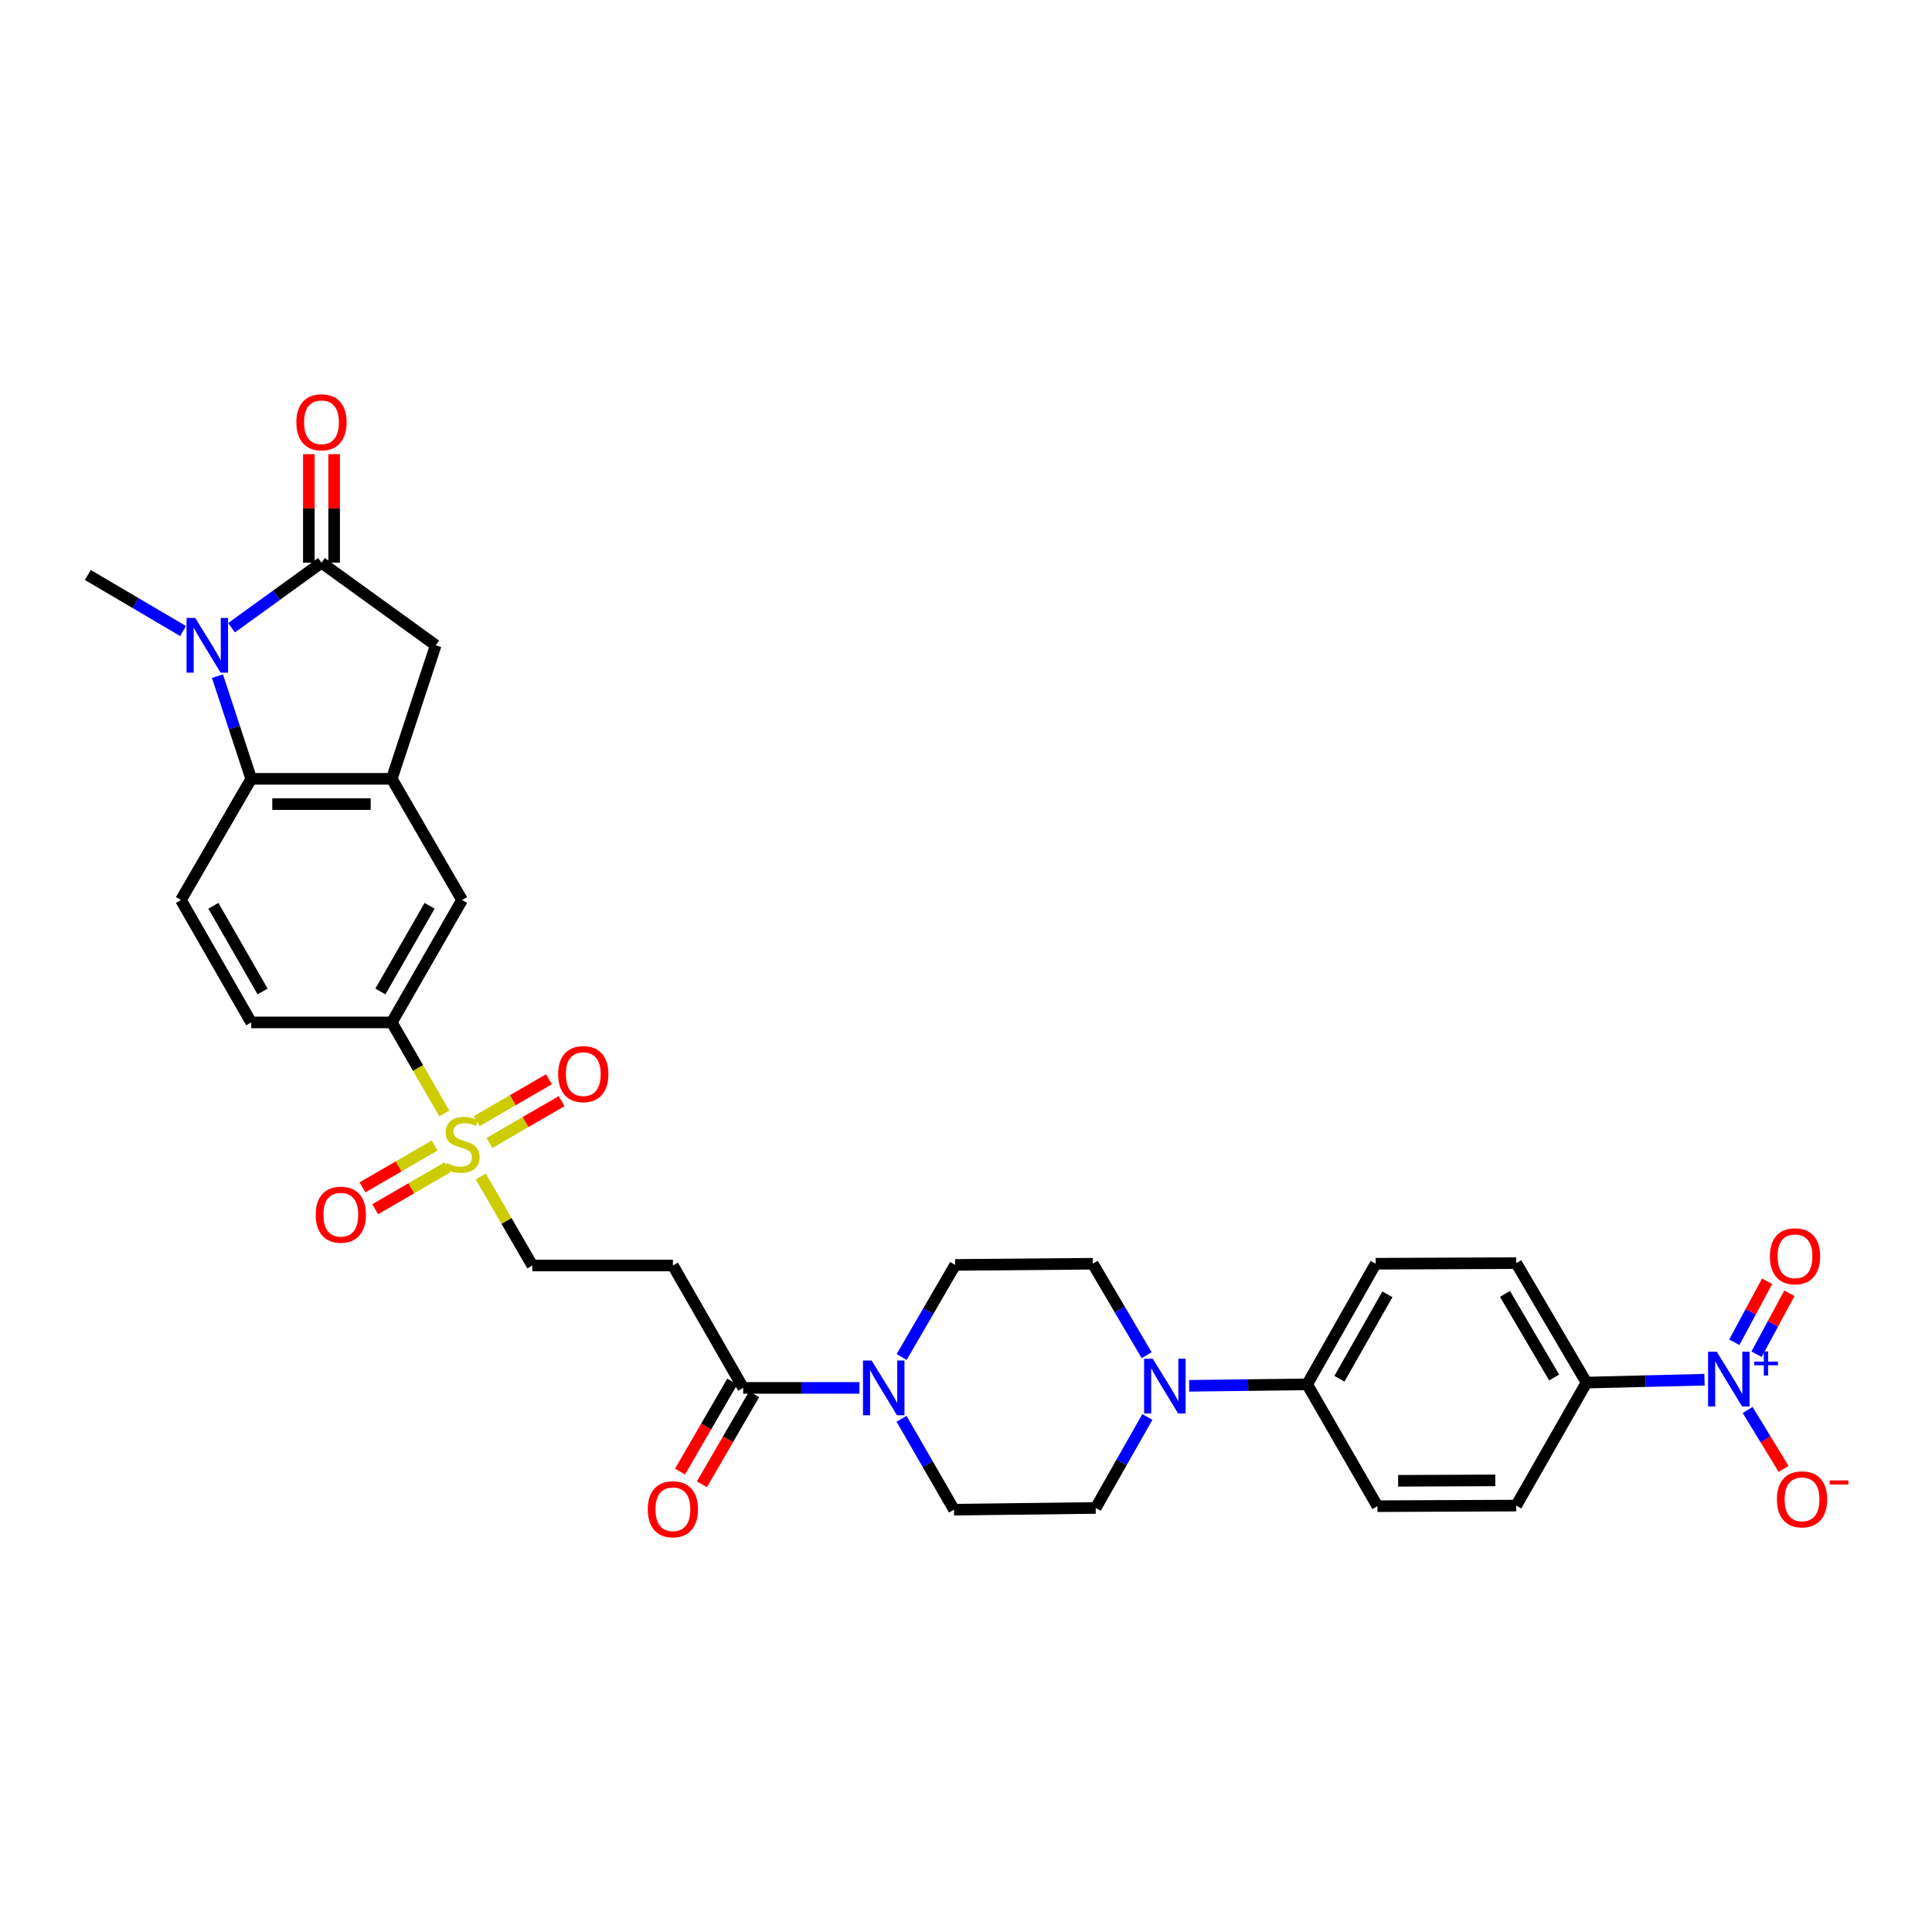<?xml version='1.0' encoding='iso-8859-1'?>
<svg version='1.1' baseProfile='full'
              xmlns='http://www.w3.org/2000/svg'
                      xmlns:rdkit='http://www.rdkit.org/xml'
                      xmlns:xlink='http://www.w3.org/1999/xlink'
                  xml:space='preserve'
width='1000px' height='1000px' viewBox='0 0 1000 1000'>
<!-- END OF HEADER -->
<rect style='opacity:1.0;fill:#FFFFFF;stroke:none' width='1000' height='1000' x='0' y='0'> </rect>
<path class='bond-1' d='M 119.863,324.908 L 143.133,308.08' style='fill:none;fill-rule:evenodd;stroke:#0000FF;stroke-width:6px;stroke-linecap:butt;stroke-linejoin:miter;stroke-opacity:1' />
<path class='bond-1' d='M 143.133,308.08 L 166.403,291.251' style='fill:none;fill-rule:evenodd;stroke:#000000;stroke-width:6px;stroke-linecap:butt;stroke-linejoin:miter;stroke-opacity:1' />
<path class='bond-3' d='M 112.552,349.973 L 121.288,376.545' style='fill:none;fill-rule:evenodd;stroke:#0000FF;stroke-width:6px;stroke-linecap:butt;stroke-linejoin:miter;stroke-opacity:1' />
<path class='bond-3' d='M 121.288,376.545 L 130.023,403.117' style='fill:none;fill-rule:evenodd;stroke:#000000;stroke-width:6px;stroke-linecap:butt;stroke-linejoin:miter;stroke-opacity:1' />
<path class='bond-31' d='M 94.766,326.621 L 70.11,312.117' style='fill:none;fill-rule:evenodd;stroke:#0000FF;stroke-width:6px;stroke-linecap:butt;stroke-linejoin:miter;stroke-opacity:1' />
<path class='bond-31' d='M 70.11,312.117 L 45.455,297.614' style='fill:none;fill-rule:evenodd;stroke:#000000;stroke-width:6px;stroke-linecap:butt;stroke-linejoin:miter;stroke-opacity:1' />
<path class='bond-0' d='M 229.965,576.318 L 216.374,552.762' style='fill:none;fill-rule:evenodd;stroke:#CCCC00;stroke-width:6px;stroke-linecap:butt;stroke-linejoin:miter;stroke-opacity:1' />
<path class='bond-0' d='M 216.374,552.762 L 202.782,529.206' style='fill:none;fill-rule:evenodd;stroke:#000000;stroke-width:6px;stroke-linecap:butt;stroke-linejoin:miter;stroke-opacity:1' />
<path class='bond-12' d='M 248.836,608.952 L 262.185,631.985' style='fill:none;fill-rule:evenodd;stroke:#CCCC00;stroke-width:6px;stroke-linecap:butt;stroke-linejoin:miter;stroke-opacity:1' />
<path class='bond-12' d='M 262.185,631.985 L 275.534,655.019' style='fill:none;fill-rule:evenodd;stroke:#000000;stroke-width:6px;stroke-linecap:butt;stroke-linejoin:miter;stroke-opacity:1' />
<path class='bond-17' d='M 253.338,591.604 L 272.015,580.775' style='fill:none;fill-rule:evenodd;stroke:#CCCC00;stroke-width:6px;stroke-linecap:butt;stroke-linejoin:miter;stroke-opacity:1' />
<path class='bond-17' d='M 272.015,580.775 L 290.692,569.946' style='fill:none;fill-rule:evenodd;stroke:#FF0000;stroke-width:6px;stroke-linecap:butt;stroke-linejoin:miter;stroke-opacity:1' />
<path class='bond-17' d='M 246.773,580.281 L 265.45,569.452' style='fill:none;fill-rule:evenodd;stroke:#CCCC00;stroke-width:6px;stroke-linecap:butt;stroke-linejoin:miter;stroke-opacity:1' />
<path class='bond-17' d='M 265.45,569.452 L 284.127,558.623' style='fill:none;fill-rule:evenodd;stroke:#FF0000;stroke-width:6px;stroke-linecap:butt;stroke-linejoin:miter;stroke-opacity:1' />
<path class='bond-18' d='M 224.986,592.912 L 206.309,603.741' style='fill:none;fill-rule:evenodd;stroke:#CCCC00;stroke-width:6px;stroke-linecap:butt;stroke-linejoin:miter;stroke-opacity:1' />
<path class='bond-18' d='M 206.309,603.741 L 187.631,614.57' style='fill:none;fill-rule:evenodd;stroke:#FF0000;stroke-width:6px;stroke-linecap:butt;stroke-linejoin:miter;stroke-opacity:1' />
<path class='bond-18' d='M 231.551,604.236 L 212.874,615.064' style='fill:none;fill-rule:evenodd;stroke:#CCCC00;stroke-width:6px;stroke-linecap:butt;stroke-linejoin:miter;stroke-opacity:1' />
<path class='bond-18' d='M 212.874,615.064 L 194.197,625.893' style='fill:none;fill-rule:evenodd;stroke:#FF0000;stroke-width:6px;stroke-linecap:butt;stroke-linejoin:miter;stroke-opacity:1' />
<path class='bond-9' d='M 166.403,291.251 L 225.52,333.994' style='fill:none;fill-rule:evenodd;stroke:#000000;stroke-width:6px;stroke-linecap:butt;stroke-linejoin:miter;stroke-opacity:1' />
<path class='bond-20' d='M 172.947,291.251 L 172.947,263.161' style='fill:none;fill-rule:evenodd;stroke:#000000;stroke-width:6px;stroke-linecap:butt;stroke-linejoin:miter;stroke-opacity:1' />
<path class='bond-20' d='M 172.947,263.161 L 172.947,235.071' style='fill:none;fill-rule:evenodd;stroke:#FF0000;stroke-width:6px;stroke-linecap:butt;stroke-linejoin:miter;stroke-opacity:1' />
<path class='bond-20' d='M 159.858,291.251 L 159.858,263.161' style='fill:none;fill-rule:evenodd;stroke:#000000;stroke-width:6px;stroke-linecap:butt;stroke-linejoin:miter;stroke-opacity:1' />
<path class='bond-20' d='M 159.858,263.161 L 159.858,235.071' style='fill:none;fill-rule:evenodd;stroke:#FF0000;stroke-width:6px;stroke-linecap:butt;stroke-linejoin:miter;stroke-opacity:1' />
<path class='bond-2' d='M 882.257,714.126 L 851.714,714.877' style='fill:none;fill-rule:evenodd;stroke:#0000FF;stroke-width:6px;stroke-linecap:butt;stroke-linejoin:miter;stroke-opacity:1' />
<path class='bond-2' d='M 851.714,714.877 L 821.171,715.628' style='fill:none;fill-rule:evenodd;stroke:#000000;stroke-width:6px;stroke-linecap:butt;stroke-linejoin:miter;stroke-opacity:1' />
<path class='bond-15' d='M 904.582,729.797 L 913.879,745.046' style='fill:none;fill-rule:evenodd;stroke:#0000FF;stroke-width:6px;stroke-linecap:butt;stroke-linejoin:miter;stroke-opacity:1' />
<path class='bond-15' d='M 913.879,745.046 L 923.177,760.295' style='fill:none;fill-rule:evenodd;stroke:#FF0000;stroke-width:6px;stroke-linecap:butt;stroke-linejoin:miter;stroke-opacity:1' />
<path class='bond-19' d='M 909.196,700.952 L 917.691,685.168' style='fill:none;fill-rule:evenodd;stroke:#0000FF;stroke-width:6px;stroke-linecap:butt;stroke-linejoin:miter;stroke-opacity:1' />
<path class='bond-19' d='M 917.691,685.168 L 926.186,669.384' style='fill:none;fill-rule:evenodd;stroke:#FF0000;stroke-width:6px;stroke-linecap:butt;stroke-linejoin:miter;stroke-opacity:1' />
<path class='bond-19' d='M 897.67,694.748 L 906.165,678.965' style='fill:none;fill-rule:evenodd;stroke:#0000FF;stroke-width:6px;stroke-linecap:butt;stroke-linejoin:miter;stroke-opacity:1' />
<path class='bond-19' d='M 906.165,678.965 L 914.66,663.181' style='fill:none;fill-rule:evenodd;stroke:#FF0000;stroke-width:6px;stroke-linecap:butt;stroke-linejoin:miter;stroke-opacity:1' />
<path class='bond-4' d='M 130.023,403.117 L 202.782,403.117' style='fill:none;fill-rule:evenodd;stroke:#000000;stroke-width:6px;stroke-linecap:butt;stroke-linejoin:miter;stroke-opacity:1' />
<path class='bond-4' d='M 140.937,416.206 L 191.868,416.206' style='fill:none;fill-rule:evenodd;stroke:#000000;stroke-width:6px;stroke-linecap:butt;stroke-linejoin:miter;stroke-opacity:1' />
<path class='bond-14' d='M 130.023,403.117 L 93.643,465.849' style='fill:none;fill-rule:evenodd;stroke:#000000;stroke-width:6px;stroke-linecap:butt;stroke-linejoin:miter;stroke-opacity:1' />
<path class='bond-11' d='M 202.782,403.117 L 239.162,465.849' style='fill:none;fill-rule:evenodd;stroke:#000000;stroke-width:6px;stroke-linecap:butt;stroke-linejoin:miter;stroke-opacity:1' />
<path class='bond-32' d='M 202.782,403.117 L 225.52,333.994' style='fill:none;fill-rule:evenodd;stroke:#000000;stroke-width:6px;stroke-linecap:butt;stroke-linejoin:miter;stroke-opacity:1' />
<path class='bond-5' d='M 444.859,718.376 L 414.766,718.376' style='fill:none;fill-rule:evenodd;stroke:#0000FF;stroke-width:6px;stroke-linecap:butt;stroke-linejoin:miter;stroke-opacity:1' />
<path class='bond-5' d='M 414.766,718.376 L 384.673,718.376' style='fill:none;fill-rule:evenodd;stroke:#000000;stroke-width:6px;stroke-linecap:butt;stroke-linejoin:miter;stroke-opacity:1' />
<path class='bond-21' d='M 466.638,734.356 L 480.214,757.885' style='fill:none;fill-rule:evenodd;stroke:#0000FF;stroke-width:6px;stroke-linecap:butt;stroke-linejoin:miter;stroke-opacity:1' />
<path class='bond-21' d='M 480.214,757.885 L 493.79,781.413' style='fill:none;fill-rule:evenodd;stroke:#000000;stroke-width:6px;stroke-linecap:butt;stroke-linejoin:miter;stroke-opacity:1' />
<path class='bond-22' d='M 466.709,702.376 L 480.548,678.545' style='fill:none;fill-rule:evenodd;stroke:#0000FF;stroke-width:6px;stroke-linecap:butt;stroke-linejoin:miter;stroke-opacity:1' />
<path class='bond-22' d='M 480.548,678.545 L 494.387,654.714' style='fill:none;fill-rule:evenodd;stroke:#000000;stroke-width:6px;stroke-linecap:butt;stroke-linejoin:miter;stroke-opacity:1' />
<path class='bond-6' d='M 384.673,718.376 L 348.294,655.019' style='fill:none;fill-rule:evenodd;stroke:#000000;stroke-width:6px;stroke-linecap:butt;stroke-linejoin:miter;stroke-opacity:1' />
<path class='bond-26' d='M 379.012,715.093 L 365.5,738.393' style='fill:none;fill-rule:evenodd;stroke:#000000;stroke-width:6px;stroke-linecap:butt;stroke-linejoin:miter;stroke-opacity:1' />
<path class='bond-26' d='M 365.5,738.393 L 351.988,761.692' style='fill:none;fill-rule:evenodd;stroke:#FF0000;stroke-width:6px;stroke-linecap:butt;stroke-linejoin:miter;stroke-opacity:1' />
<path class='bond-26' d='M 390.335,721.659 L 376.823,744.959' style='fill:none;fill-rule:evenodd;stroke:#000000;stroke-width:6px;stroke-linecap:butt;stroke-linejoin:miter;stroke-opacity:1' />
<path class='bond-26' d='M 376.823,744.959 L 363.311,768.258' style='fill:none;fill-rule:evenodd;stroke:#FF0000;stroke-width:6px;stroke-linecap:butt;stroke-linejoin:miter;stroke-opacity:1' />
<path class='bond-7' d='M 593.51,701.448 L 579.572,677.775' style='fill:none;fill-rule:evenodd;stroke:#0000FF;stroke-width:6px;stroke-linecap:butt;stroke-linejoin:miter;stroke-opacity:1' />
<path class='bond-7' d='M 579.572,677.775 L 565.634,654.103' style='fill:none;fill-rule:evenodd;stroke:#000000;stroke-width:6px;stroke-linecap:butt;stroke-linejoin:miter;stroke-opacity:1' />
<path class='bond-16' d='M 615.511,717.291 L 646.047,716.918' style='fill:none;fill-rule:evenodd;stroke:#0000FF;stroke-width:6px;stroke-linecap:butt;stroke-linejoin:miter;stroke-opacity:1' />
<path class='bond-16' d='M 646.047,716.918 L 676.583,716.544' style='fill:none;fill-rule:evenodd;stroke:#000000;stroke-width:6px;stroke-linecap:butt;stroke-linejoin:miter;stroke-opacity:1' />
<path class='bond-34' d='M 593.867,733.418 L 580.506,756.965' style='fill:none;fill-rule:evenodd;stroke:#0000FF;stroke-width:6px;stroke-linecap:butt;stroke-linejoin:miter;stroke-opacity:1' />
<path class='bond-34' d='M 580.506,756.965 L 567.146,780.512' style='fill:none;fill-rule:evenodd;stroke:#000000;stroke-width:6px;stroke-linecap:butt;stroke-linejoin:miter;stroke-opacity:1' />
<path class='bond-8' d='M 202.782,529.206 L 130.023,529.206' style='fill:none;fill-rule:evenodd;stroke:#000000;stroke-width:6px;stroke-linecap:butt;stroke-linejoin:miter;stroke-opacity:1' />
<path class='bond-33' d='M 202.782,529.206 L 239.162,465.849' style='fill:none;fill-rule:evenodd;stroke:#000000;stroke-width:6px;stroke-linecap:butt;stroke-linejoin:miter;stroke-opacity:1' />
<path class='bond-33' d='M 196.888,513.185 L 222.354,468.835' style='fill:none;fill-rule:evenodd;stroke:#000000;stroke-width:6px;stroke-linecap:butt;stroke-linejoin:miter;stroke-opacity:1' />
<path class='bond-10' d='M 348.294,655.019 L 275.534,655.019' style='fill:none;fill-rule:evenodd;stroke:#000000;stroke-width:6px;stroke-linecap:butt;stroke-linejoin:miter;stroke-opacity:1' />
<path class='bond-13' d='M 821.171,715.628 L 784.806,653.797' style='fill:none;fill-rule:evenodd;stroke:#000000;stroke-width:6px;stroke-linecap:butt;stroke-linejoin:miter;stroke-opacity:1' />
<path class='bond-13' d='M 804.434,712.989 L 778.979,669.707' style='fill:none;fill-rule:evenodd;stroke:#000000;stroke-width:6px;stroke-linecap:butt;stroke-linejoin:miter;stroke-opacity:1' />
<path class='bond-35' d='M 821.171,715.628 L 784.806,779.29' style='fill:none;fill-rule:evenodd;stroke:#000000;stroke-width:6px;stroke-linecap:butt;stroke-linejoin:miter;stroke-opacity:1' />
<path class='bond-25' d='M 93.643,465.849 L 130.023,529.206' style='fill:none;fill-rule:evenodd;stroke:#000000;stroke-width:6px;stroke-linecap:butt;stroke-linejoin:miter;stroke-opacity:1' />
<path class='bond-25' d='M 110.451,468.835 L 135.917,513.185' style='fill:none;fill-rule:evenodd;stroke:#000000;stroke-width:6px;stroke-linecap:butt;stroke-linejoin:miter;stroke-opacity:1' />
<path class='bond-29' d='M 676.583,716.544 L 712.948,779.596' style='fill:none;fill-rule:evenodd;stroke:#000000;stroke-width:6px;stroke-linecap:butt;stroke-linejoin:miter;stroke-opacity:1' />
<path class='bond-30' d='M 676.583,716.544 L 712.047,654.103' style='fill:none;fill-rule:evenodd;stroke:#000000;stroke-width:6px;stroke-linecap:butt;stroke-linejoin:miter;stroke-opacity:1' />
<path class='bond-30' d='M 693.284,713.642 L 718.108,669.933' style='fill:none;fill-rule:evenodd;stroke:#000000;stroke-width:6px;stroke-linecap:butt;stroke-linejoin:miter;stroke-opacity:1' />
<path class='bond-24' d='M 493.79,781.413 L 567.146,780.512' style='fill:none;fill-rule:evenodd;stroke:#000000;stroke-width:6px;stroke-linecap:butt;stroke-linejoin:miter;stroke-opacity:1' />
<path class='bond-23' d='M 494.387,654.714 L 565.634,654.103' style='fill:none;fill-rule:evenodd;stroke:#000000;stroke-width:6px;stroke-linecap:butt;stroke-linejoin:miter;stroke-opacity:1' />
<path class='bond-27' d='M 784.806,779.29 L 712.948,779.596' style='fill:none;fill-rule:evenodd;stroke:#000000;stroke-width:6px;stroke-linecap:butt;stroke-linejoin:miter;stroke-opacity:1' />
<path class='bond-27' d='M 773.972,766.247 L 723.671,766.461' style='fill:none;fill-rule:evenodd;stroke:#000000;stroke-width:6px;stroke-linecap:butt;stroke-linejoin:miter;stroke-opacity:1' />
<path class='bond-28' d='M 784.806,653.797 L 712.047,654.103' style='fill:none;fill-rule:evenodd;stroke:#000000;stroke-width:6px;stroke-linecap:butt;stroke-linejoin:miter;stroke-opacity:1' />
<path  class='atom-0' d='M 101.039 319.834
L 110.319 334.834
Q 111.239 336.314, 112.719 338.994
Q 114.199 341.674, 114.279 341.834
L 114.279 319.834
L 118.039 319.834
L 118.039 348.154
L 114.159 348.154
L 104.199 331.754
Q 103.039 329.834, 101.799 327.634
Q 100.599 325.434, 100.239 324.754
L 100.239 348.154
L 96.559 348.154
L 96.559 319.834
L 101.039 319.834
' fill='#0000FF'/>
<path  class='atom-1' d='M 231.162 601.978
Q 231.482 602.098, 232.802 602.658
Q 234.122 603.218, 235.562 603.578
Q 237.042 603.898, 238.482 603.898
Q 241.162 603.898, 242.722 602.618
Q 244.282 601.298, 244.282 599.018
Q 244.282 597.458, 243.482 596.498
Q 242.722 595.538, 241.522 595.018
Q 240.322 594.498, 238.322 593.898
Q 235.802 593.138, 234.282 592.418
Q 232.802 591.698, 231.722 590.178
Q 230.682 588.658, 230.682 586.098
Q 230.682 582.538, 233.082 580.338
Q 235.522 578.138, 240.322 578.138
Q 243.602 578.138, 247.322 579.698
L 246.402 582.778
Q 243.002 581.378, 240.442 581.378
Q 237.682 581.378, 236.162 582.538
Q 234.642 583.658, 234.682 585.618
Q 234.682 587.138, 235.442 588.058
Q 236.242 588.978, 237.362 589.498
Q 238.522 590.018, 240.442 590.618
Q 243.002 591.418, 244.522 592.218
Q 246.042 593.018, 247.122 594.658
Q 248.242 596.258, 248.242 599.018
Q 248.242 602.938, 245.602 605.058
Q 243.002 607.138, 238.642 607.138
Q 236.122 607.138, 234.202 606.578
Q 232.322 606.058, 230.082 605.138
L 231.162 601.978
' fill='#CCCC00'/>
<path  class='atom-3' d='M 888.579 699.657
L 897.859 714.657
Q 898.779 716.137, 900.259 718.817
Q 901.739 721.497, 901.819 721.657
L 901.819 699.657
L 905.579 699.657
L 905.579 727.977
L 901.699 727.977
L 891.739 711.577
Q 890.579 709.657, 889.339 707.457
Q 888.139 705.257, 887.779 704.577
L 887.779 727.977
L 884.099 727.977
L 884.099 699.657
L 888.579 699.657
' fill='#0000FF'/>
<path  class='atom-3' d='M 907.955 704.762
L 912.945 704.762
L 912.945 699.508
L 915.163 699.508
L 915.163 704.762
L 920.284 704.762
L 920.284 706.663
L 915.163 706.663
L 915.163 711.943
L 912.945 711.943
L 912.945 706.663
L 907.955 706.663
L 907.955 704.762
' fill='#0000FF'/>
<path  class='atom-6' d='M 451.158 704.216
L 460.438 719.216
Q 461.358 720.696, 462.838 723.376
Q 464.318 726.056, 464.398 726.216
L 464.398 704.216
L 468.158 704.216
L 468.158 732.536
L 464.278 732.536
L 454.318 716.136
Q 453.158 714.216, 451.918 712.016
Q 450.718 709.816, 450.358 709.136
L 450.358 732.536
L 446.678 732.536
L 446.678 704.216
L 451.158 704.216
' fill='#0000FF'/>
<path  class='atom-8' d='M 596.669 703.285
L 605.949 718.285
Q 606.869 719.765, 608.349 722.445
Q 609.829 725.125, 609.909 725.285
L 609.909 703.285
L 613.669 703.285
L 613.669 731.605
L 609.789 731.605
L 599.829 715.205
Q 598.669 713.285, 597.429 711.085
Q 596.229 708.885, 595.869 708.205
L 595.869 731.605
L 592.189 731.605
L 592.189 703.285
L 596.669 703.285
' fill='#0000FF'/>
<path  class='atom-16' d='M 919.732 776.047
Q 919.732 769.247, 923.092 765.447
Q 926.452 761.647, 932.732 761.647
Q 939.012 761.647, 942.372 765.447
Q 945.732 769.247, 945.732 776.047
Q 945.732 782.927, 942.332 786.847
Q 938.932 790.727, 932.732 790.727
Q 926.492 790.727, 923.092 786.847
Q 919.732 782.967, 919.732 776.047
M 932.732 787.527
Q 937.052 787.527, 939.372 784.647
Q 941.732 781.727, 941.732 776.047
Q 941.732 770.487, 939.372 767.687
Q 937.052 764.847, 932.732 764.847
Q 928.412 764.847, 926.052 767.647
Q 923.732 770.447, 923.732 776.047
Q 923.732 781.767, 926.052 784.647
Q 928.412 787.527, 932.732 787.527
' fill='#FF0000'/>
<path  class='atom-16' d='M 947.052 766.269
L 956.74 766.269
L 956.74 768.381
L 947.052 768.381
L 947.052 766.269
' fill='#FF0000'/>
<path  class='atom-18' d='M 288.908 555.958
Q 288.908 549.158, 292.268 545.358
Q 295.628 541.558, 301.908 541.558
Q 308.188 541.558, 311.548 545.358
Q 314.908 549.158, 314.908 555.958
Q 314.908 562.838, 311.508 566.758
Q 308.108 570.638, 301.908 570.638
Q 295.668 570.638, 292.268 566.758
Q 288.908 562.878, 288.908 555.958
M 301.908 567.438
Q 306.228 567.438, 308.548 564.558
Q 310.908 561.638, 310.908 555.958
Q 310.908 550.398, 308.548 547.598
Q 306.228 544.758, 301.908 544.758
Q 297.588 544.758, 295.228 547.558
Q 292.908 550.358, 292.908 555.958
Q 292.908 561.678, 295.228 564.558
Q 297.588 567.438, 301.908 567.438
' fill='#FF0000'/>
<path  class='atom-19' d='M 163.416 628.718
Q 163.416 621.918, 166.776 618.118
Q 170.136 614.318, 176.416 614.318
Q 182.696 614.318, 186.056 618.118
Q 189.416 621.918, 189.416 628.718
Q 189.416 635.598, 186.016 639.518
Q 182.616 643.398, 176.416 643.398
Q 170.176 643.398, 166.776 639.518
Q 163.416 635.638, 163.416 628.718
M 176.416 640.198
Q 180.736 640.198, 183.056 637.318
Q 185.416 634.398, 185.416 628.718
Q 185.416 623.158, 183.056 620.358
Q 180.736 617.518, 176.416 617.518
Q 172.096 617.518, 169.736 620.318
Q 167.416 623.118, 167.416 628.718
Q 167.416 634.438, 169.736 637.318
Q 172.096 640.198, 176.416 640.198
' fill='#FF0000'/>
<path  class='atom-20' d='M 916.096 650.249
Q 916.096 643.449, 919.456 639.649
Q 922.816 635.849, 929.096 635.849
Q 935.376 635.849, 938.736 639.649
Q 942.096 643.449, 942.096 650.249
Q 942.096 657.129, 938.696 661.049
Q 935.296 664.929, 929.096 664.929
Q 922.856 664.929, 919.456 661.049
Q 916.096 657.169, 916.096 650.249
M 929.096 661.729
Q 933.416 661.729, 935.736 658.849
Q 938.096 655.929, 938.096 650.249
Q 938.096 644.689, 935.736 641.889
Q 933.416 639.049, 929.096 639.049
Q 924.776 639.049, 922.416 641.849
Q 920.096 644.649, 920.096 650.249
Q 920.096 655.969, 922.416 658.849
Q 924.776 661.729, 929.096 661.729
' fill='#FF0000'/>
<path  class='atom-21' d='M 153.403 218.572
Q 153.403 211.772, 156.763 207.972
Q 160.123 204.172, 166.403 204.172
Q 172.683 204.172, 176.043 207.972
Q 179.403 211.772, 179.403 218.572
Q 179.403 225.452, 176.003 229.372
Q 172.603 233.252, 166.403 233.252
Q 160.163 233.252, 156.763 229.372
Q 153.403 225.492, 153.403 218.572
M 166.403 230.052
Q 170.723 230.052, 173.043 227.172
Q 175.403 224.252, 175.403 218.572
Q 175.403 213.012, 173.043 210.212
Q 170.723 207.372, 166.403 207.372
Q 162.083 207.372, 159.723 210.172
Q 157.403 212.972, 157.403 218.572
Q 157.403 224.292, 159.723 227.172
Q 162.083 230.052, 166.403 230.052
' fill='#FF0000'/>
<path  class='atom-27' d='M 335.294 781.188
Q 335.294 774.388, 338.654 770.588
Q 342.014 766.788, 348.294 766.788
Q 354.574 766.788, 357.934 770.588
Q 361.294 774.388, 361.294 781.188
Q 361.294 788.068, 357.894 791.988
Q 354.494 795.868, 348.294 795.868
Q 342.054 795.868, 338.654 791.988
Q 335.294 788.108, 335.294 781.188
M 348.294 792.668
Q 352.614 792.668, 354.934 789.788
Q 357.294 786.868, 357.294 781.188
Q 357.294 775.628, 354.934 772.828
Q 352.614 769.988, 348.294 769.988
Q 343.974 769.988, 341.614 772.788
Q 339.294 775.588, 339.294 781.188
Q 339.294 786.908, 341.614 789.788
Q 343.974 792.668, 348.294 792.668
' fill='#FF0000'/>
</svg>
